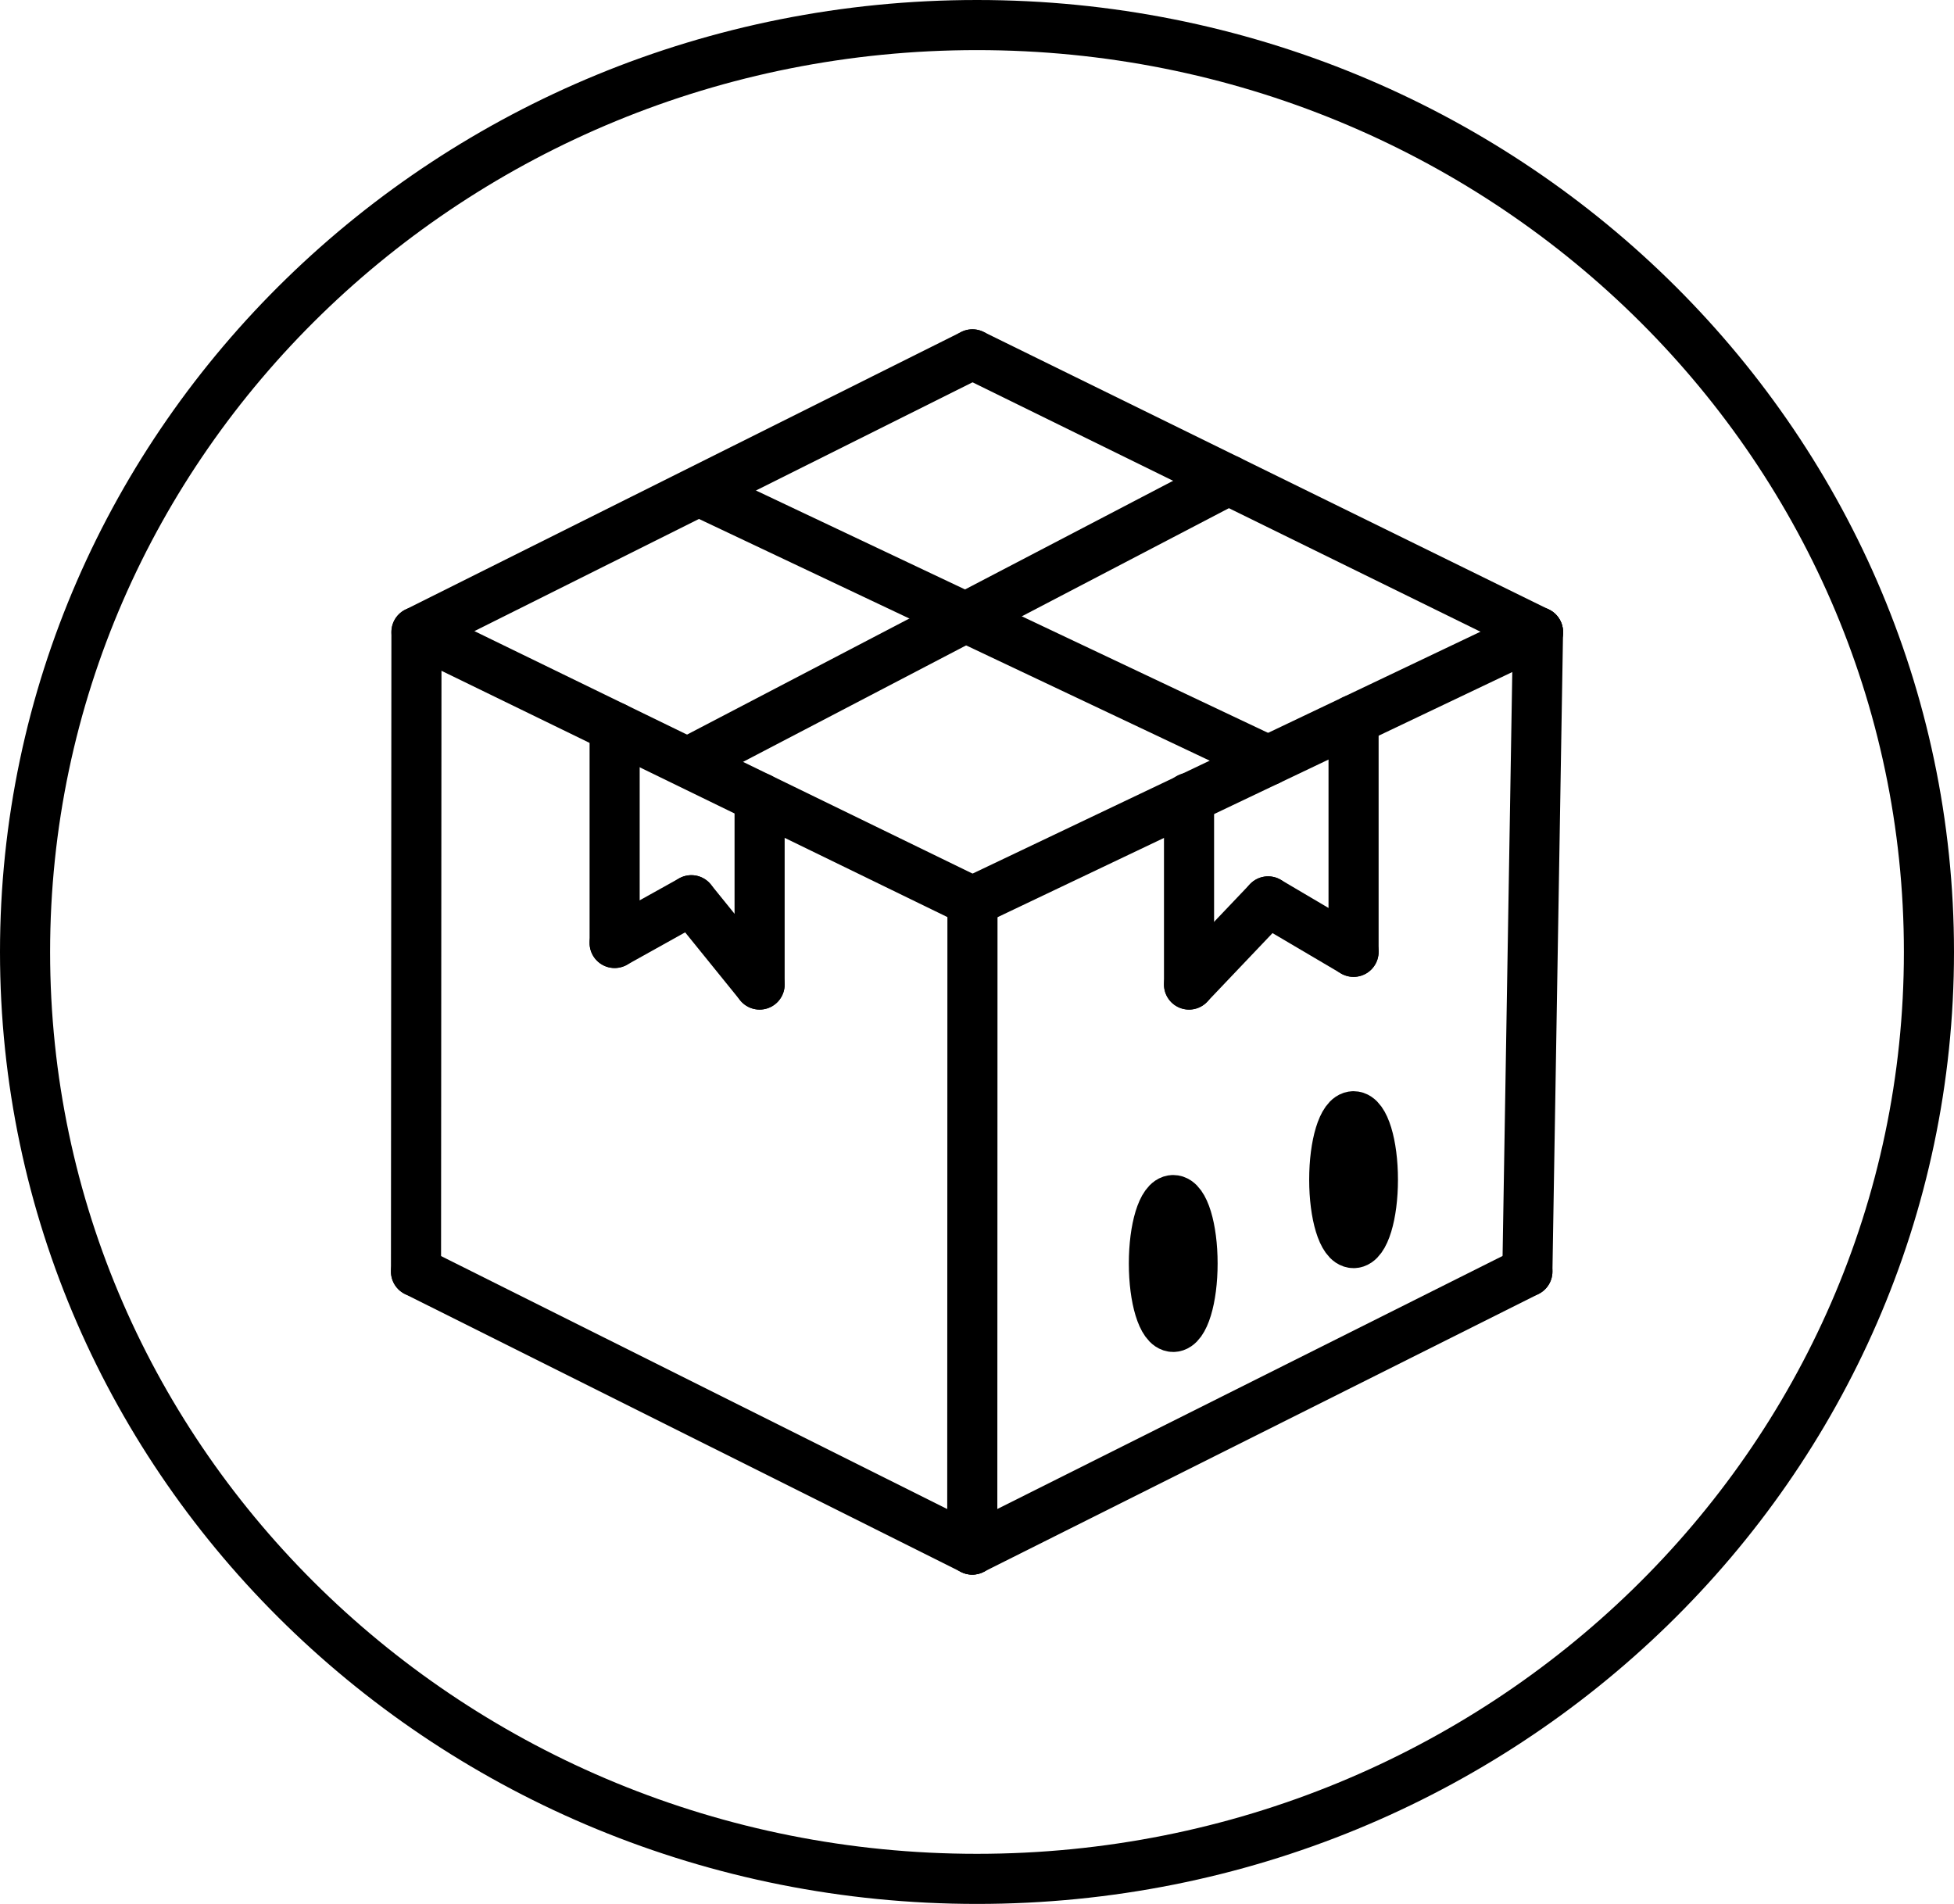 <svg width="78" height="76" viewBox="0 0 78 76" fill="none" xmlns="http://www.w3.org/2000/svg">
<path d="M16.625 25.23L38.818 14.145" stroke="black" stroke-width="2" stroke-miterlimit="10" stroke-linecap="round" stroke-linejoin="round"/>
<path d="M16.73 25.23L38.818 35.982" stroke="black" stroke-width="2" stroke-miterlimit="10" stroke-linecap="round" stroke-linejoin="round"/>
<path d="M16.624 25.23L16.606 50.757" stroke="black" stroke-width="2" stroke-miterlimit="10" stroke-linecap="round" stroke-linejoin="round"/>
<path d="M16.606 50.757L38.81 61.855" stroke="black" stroke-width="2" stroke-miterlimit="10" stroke-linecap="round" stroke-linejoin="round"/>
<path d="M38.811 61.855L38.819 35.982" stroke="black" stroke-width="2" stroke-miterlimit="10" stroke-linecap="round" stroke-linejoin="round"/>
<path d="M38.818 14.145L61.394 25.23" stroke="black" stroke-width="2" stroke-miterlimit="10" stroke-linecap="round" stroke-linejoin="round"/>
<path d="M38.818 35.982L61.394 25.23" stroke="black" stroke-width="2" stroke-miterlimit="10" stroke-linecap="round" stroke-linejoin="round"/>
<path d="M38.811 61.855L60.971 50.757" stroke="black" stroke-width="2" stroke-miterlimit="10" stroke-linecap="round" stroke-linejoin="round"/>
<path d="M60.97 50.757L61.394 25.23" stroke="black" stroke-width="2" stroke-miterlimit="10" stroke-linecap="round" stroke-linejoin="round"/>
<path d="M27.598 30.361L49.041 19.165" stroke="black" stroke-width="2" stroke-miterlimit="10" stroke-linecap="round" stroke-linejoin="round"/>
<path d="M28.066 19.687L50.62 30.361" stroke="black" stroke-width="2" stroke-miterlimit="10" stroke-linecap="round" stroke-linejoin="round"/>
<path d="M47.464 31.846V39.3" stroke="black" stroke-width="2" stroke-miterlimit="10" stroke-linecap="round" stroke-linejoin="round"/>
<path d="M54.032 28.736V37.994" stroke="black" stroke-width="2" stroke-miterlimit="10" stroke-linecap="round" stroke-linejoin="round"/>
<path d="M47.464 39.3L50.62 35.982" stroke="black" stroke-width="2" stroke-miterlimit="10" stroke-linecap="round" stroke-linejoin="round"/>
<path d="M54.032 37.994L50.62 35.982" stroke="black" stroke-width="2" stroke-miterlimit="10" stroke-linecap="round" stroke-linejoin="round"/>
<path d="M24.535 29.03V37.641" stroke="black" stroke-width="2" stroke-miterlimit="10" stroke-linecap="round" stroke-linejoin="round"/>
<path d="M39 75C59.987 75 77 58.434 77 38C77 17.566 59.987 1 39 1C18.013 1 1 17.566 1 38C1 58.434 18.013 75 39 75Z" stroke="black" stroke-width="2" stroke-miterlimit="10" stroke-linecap="round" stroke-linejoin="round"/>
<path d="M30.322 31.846V39.3" stroke="black" stroke-width="2" stroke-miterlimit="10" stroke-linecap="round" stroke-linejoin="round"/>
<path d="M27.598 35.935L30.322 39.3" stroke="black" stroke-width="2" stroke-miterlimit="10" stroke-linecap="round" stroke-linejoin="round"/>
<path d="M24.535 37.641L27.597 35.935" stroke="black" stroke-width="2" stroke-miterlimit="10" stroke-linecap="round" stroke-linejoin="round"/>
<path d="M46.833 52.967C47.259 52.967 47.605 51.833 47.605 50.435C47.605 49.037 47.259 47.904 46.833 47.904C46.406 47.904 46.061 49.037 46.061 50.435C46.061 51.833 46.406 52.967 46.833 52.967Z" stroke="black" stroke-width="2" stroke-miterlimit="10" stroke-linejoin="round"/>
<path d="M54.032 49.621C54.458 49.621 54.804 48.488 54.804 47.09C54.804 45.691 54.458 44.558 54.032 44.558C53.605 44.558 53.26 45.691 53.26 47.09C53.26 48.488 53.605 49.621 54.032 49.621Z" stroke="black" stroke-width="2" stroke-miterlimit="10" stroke-linejoin="round"/>
</svg>
